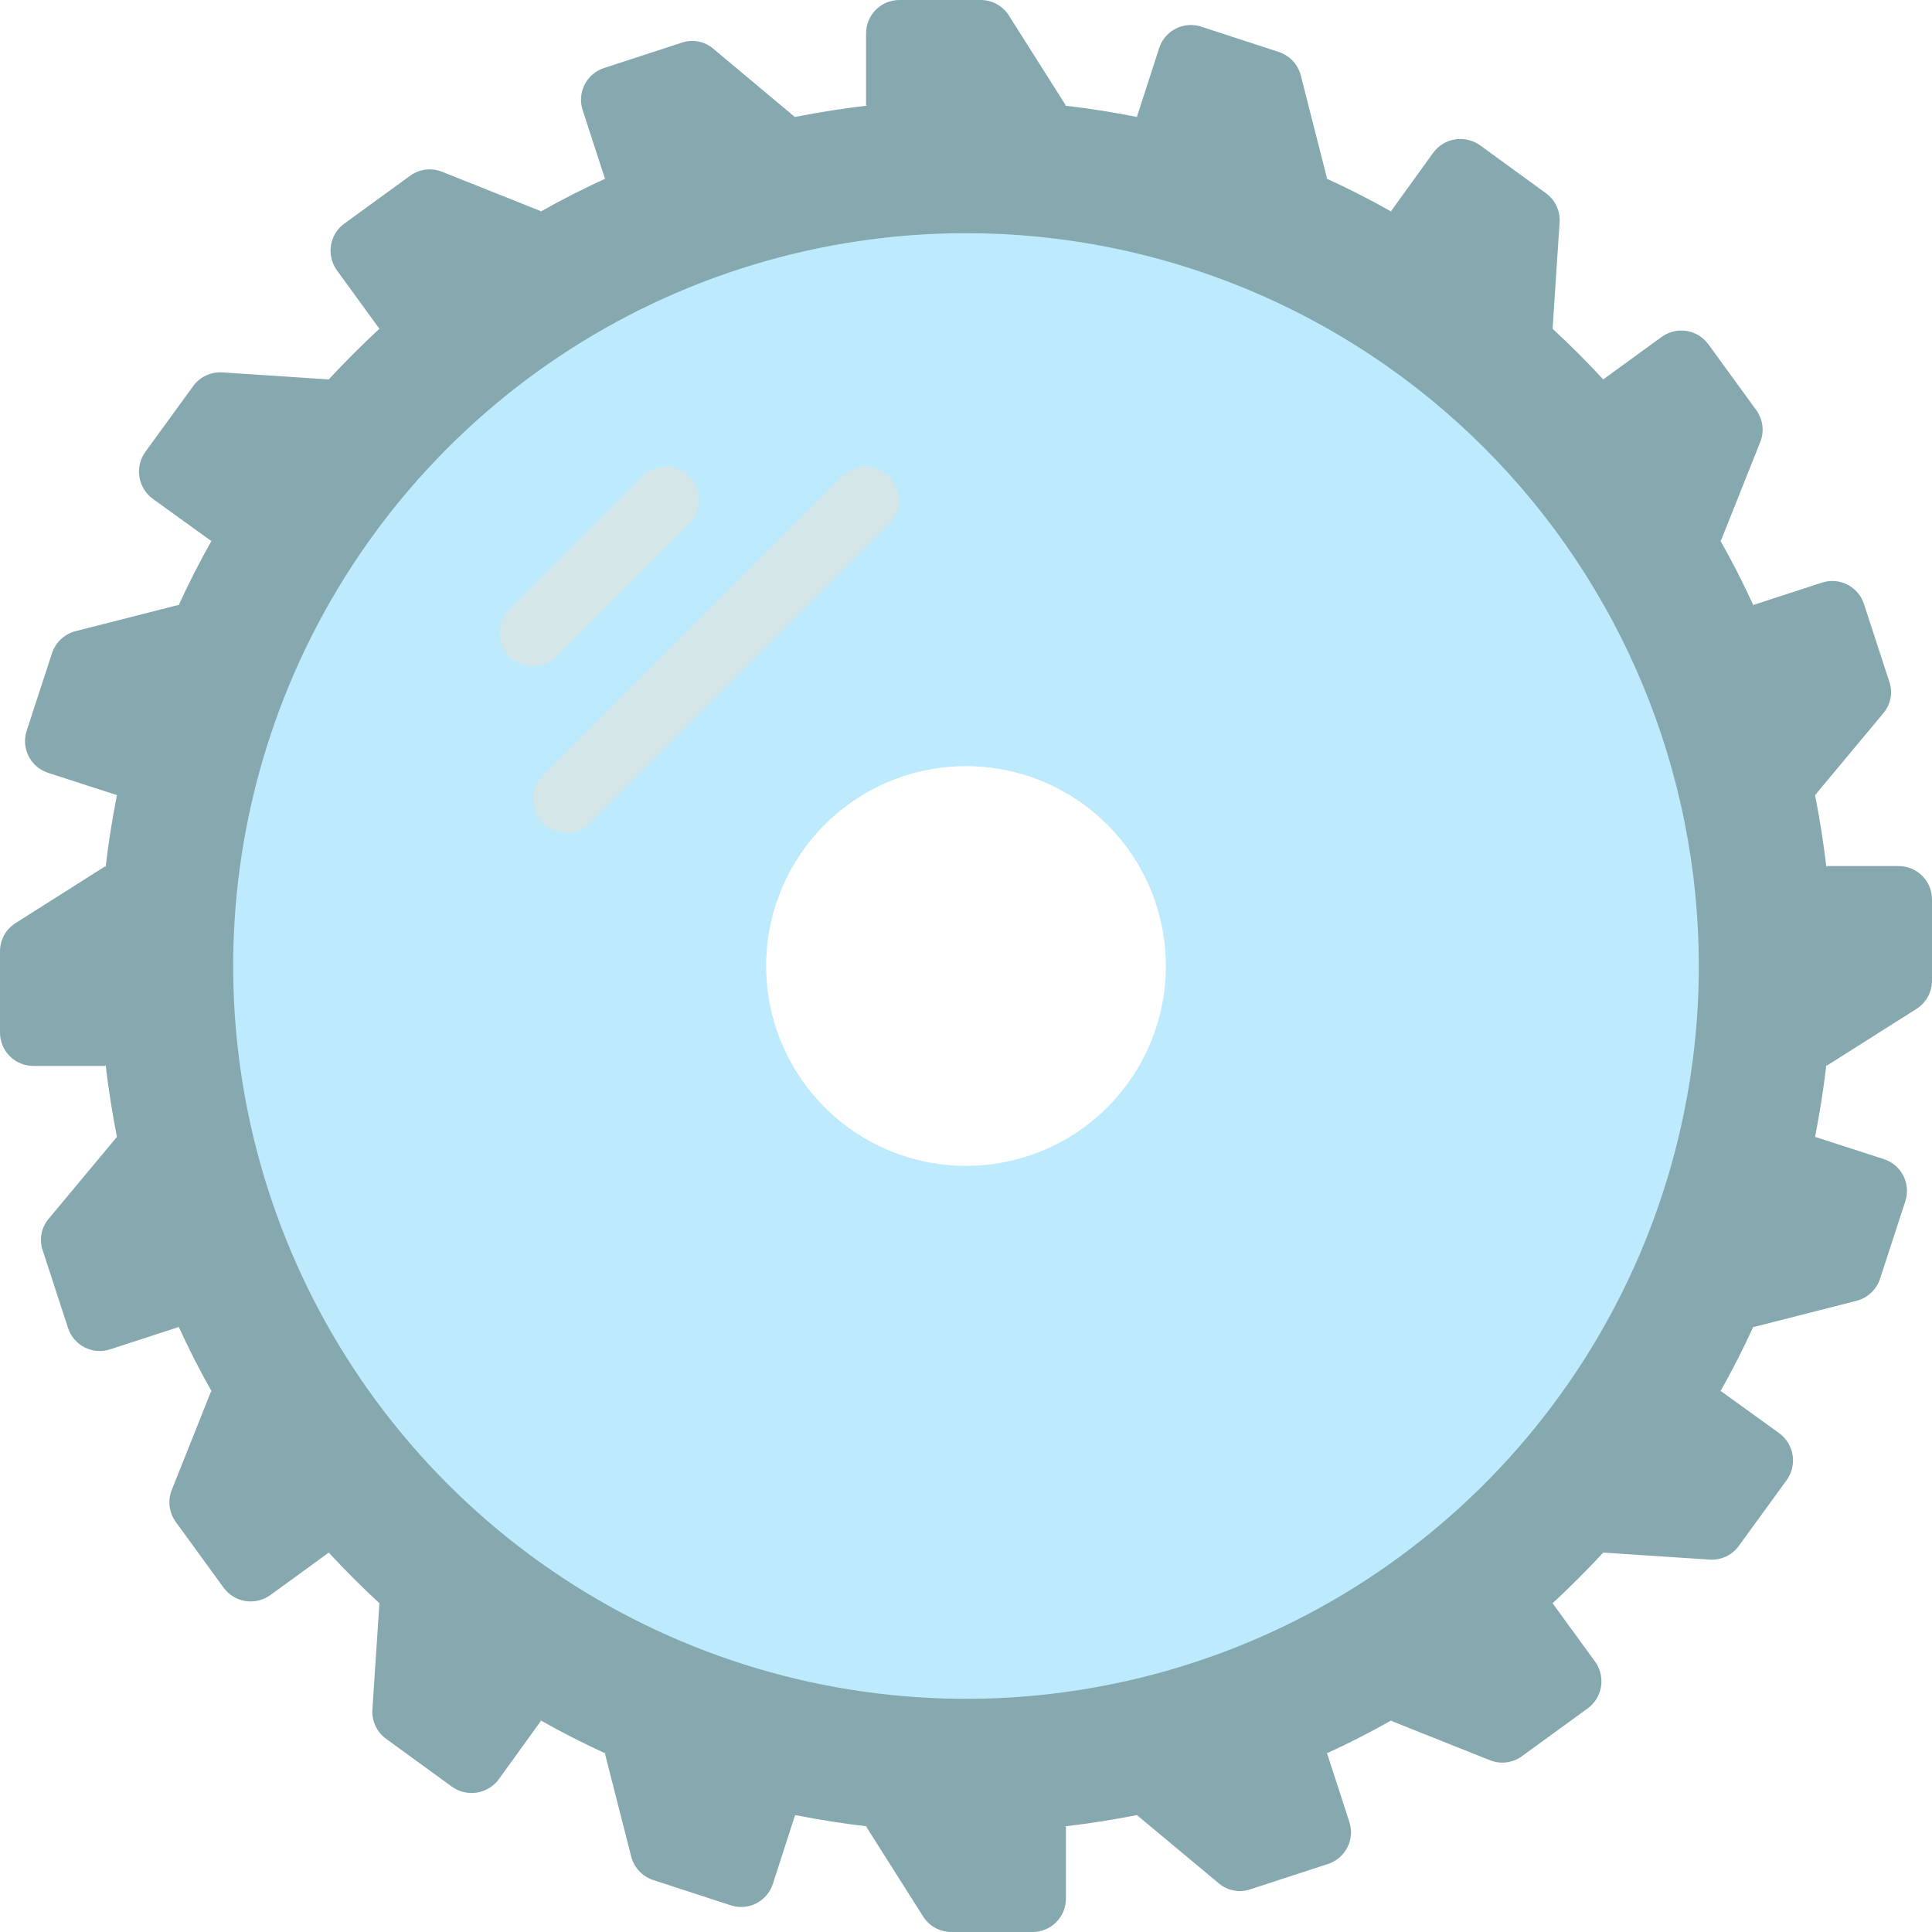 <svg width="500" height="500" viewBox="0 0 500 500" fill="none" xmlns="http://www.w3.org/2000/svg">
<g clip-path="url(#clip0_2_863)">
<path d="M491.379 224.138H472.672V224.655C471.983 218.276 470.948 211.983 469.741 205.776L487.414 184.569C488.349 183.466 488.983 182.141 489.255 180.721C489.527 179.301 489.427 177.835 488.966 176.466L482.414 156.379C482.071 155.297 481.518 154.292 480.785 153.424C480.053 152.556 479.157 151.841 478.147 151.32C477.138 150.799 476.036 150.483 474.904 150.39C473.772 150.296 472.633 150.428 471.552 150.776L453.793 156.552L453.879 156.897C451.207 151.034 448.276 145.259 445.086 139.655L445.345 140L455.517 114.483C456.071 113.136 456.275 111.67 456.109 110.223C455.943 108.775 455.413 107.394 454.569 106.207L442.155 89.138C440.812 87.282 438.79 86.032 436.529 85.66C434.268 85.289 431.952 85.826 430.086 87.155L414.914 98.19C410.776 93.707 406.293 89.224 401.81 85.086L403.621 57.586C403.724 56.126 403.454 54.663 402.836 53.335C402.217 52.008 401.271 50.86 400.086 50L383.017 37.586C381.156 36.264 378.852 35.722 376.596 36.076C374.341 36.431 372.314 37.653 370.948 39.483L360 54.655L360.345 54.914C354.741 51.724 348.966 48.793 343.103 46.121L343.448 46.207L336.638 19.483C336.266 18.083 335.551 16.798 334.558 15.745C333.564 14.691 332.324 13.902 330.948 13.448L310.862 6.897C308.69 6.189 306.326 6.373 304.29 7.408C302.253 8.442 300.71 10.243 300 12.414L294.224 30.259C288.017 29.052 281.724 28.017 275.345 27.328H275.862L261.121 4.052C260.352 2.822 259.285 1.806 258.02 1.097C256.754 0.389 255.33 0.012 253.879 0H232.759C230.472 0 228.28 0.908 226.663 2.525C225.046 4.142 224.138 6.334 224.138 8.621V27.328H224.655C218.276 28.017 211.983 29.052 205.776 30.259H205.69L184.569 12.586C183.466 11.651 182.141 11.017 180.721 10.745C179.301 10.473 177.835 10.573 176.466 11.034L156.379 17.586C155.297 17.929 154.292 18.482 153.424 19.215C152.556 19.947 151.841 20.843 151.32 21.853C150.799 22.862 150.483 23.964 150.39 25.096C150.296 26.228 150.428 27.367 150.776 28.448L156.552 46.207L156.897 46.121C151.034 48.793 145.259 51.724 139.655 54.914L140 54.655L114.483 44.483C113.136 43.929 111.67 43.725 110.223 43.891C108.775 44.057 107.394 44.587 106.207 45.431L89.138 57.845C87.282 59.188 86.032 61.21 85.66 63.471C85.289 65.732 85.826 68.048 87.155 69.914L98.19 85.086C93.707 89.224 89.224 93.707 85.086 98.19L57.586 96.379C56.126 96.276 54.663 96.546 53.335 97.164C52.008 97.783 50.86 98.729 50 99.914L37.586 116.983C36.264 118.844 35.722 121.148 36.076 123.404C36.431 125.659 37.653 127.686 39.483 129.052L54.655 140L54.914 139.655C51.724 145.259 48.793 151.034 46.121 156.897L46.207 156.552L19.483 163.362C18.083 163.734 16.798 164.449 15.745 165.442C14.691 166.436 13.902 167.676 13.448 169.052L6.897 189.138C6.189 191.31 6.373 193.674 7.408 195.71C8.442 197.747 10.243 199.29 12.414 200L30.259 205.776C29.052 211.983 28.017 218.276 27.328 224.655V224.138L4.052 238.879C2.822 239.648 1.806 240.715 1.097 241.98C0.389 243.246 0.012 244.67 0 246.121V267.241C0 269.528 0.908 271.72 2.525 273.337C4.142 274.954 6.334 275.862 8.621 275.862H27.328V275.345C28.017 281.724 29.052 288.017 30.259 294.224L12.586 315.431C11.651 316.534 11.017 317.859 10.745 319.279C10.473 320.699 10.573 322.165 11.034 323.534L17.586 343.621C17.929 344.703 18.482 345.708 19.215 346.576C19.947 347.444 20.843 348.159 21.853 348.68C22.862 349.201 23.964 349.517 25.096 349.61C26.228 349.704 27.367 349.572 28.448 349.224L46.207 343.448L46.121 343.103C48.793 348.966 51.724 354.741 54.914 360.345L54.655 360L44.483 385.517C43.929 386.864 43.725 388.33 43.891 389.777C44.057 391.225 44.587 392.606 45.431 393.793L57.845 410.862C59.188 412.718 61.21 413.968 63.471 414.34C65.732 414.711 68.048 414.174 69.914 412.845L85.086 401.81C89.224 406.293 93.707 410.776 98.19 414.914L96.379 442.414C96.276 443.874 96.546 445.337 97.164 446.665C97.783 447.992 98.729 449.14 99.914 450L116.983 462.414C118.844 463.736 121.148 464.278 123.404 463.924C125.659 463.569 127.686 462.347 129.052 460.517L140 445.345L139.655 445.086C145.259 448.276 151.034 451.207 156.897 453.879L156.552 453.793L163.362 480.517C163.734 481.917 164.449 483.202 165.442 484.255C166.436 485.309 167.676 486.098 169.052 486.552L189.138 493.103C191.31 493.811 193.674 493.627 195.71 492.592C197.747 491.558 199.29 489.757 200 487.586L205.776 469.741C211.983 470.948 218.276 471.983 224.655 472.672H224.138L238.879 495.948C239.648 497.178 240.715 498.194 241.98 498.903C243.246 499.611 244.67 499.988 246.121 500H267.241C269.528 500 271.72 499.092 273.337 497.475C274.954 495.858 275.862 493.666 275.862 491.379V472.672H275.345C281.724 471.983 288.017 470.948 294.224 469.741L315.431 487.414C316.534 488.349 317.859 488.983 319.279 489.255C320.699 489.527 322.165 489.427 323.534 488.966L343.621 482.414C344.703 482.071 345.708 481.518 346.576 480.785C347.444 480.053 348.159 479.157 348.68 478.147C349.201 477.138 349.517 476.036 349.61 474.904C349.704 473.772 349.572 472.633 349.224 471.552L343.448 453.793L343.103 453.879C348.966 451.207 354.741 448.276 360.345 445.086L360 445.345L385.517 455.517C386.864 456.071 388.33 456.275 389.777 456.109C391.225 455.943 392.606 455.413 393.793 454.569L410.862 442.155C412.718 440.812 413.968 438.79 414.34 436.529C414.711 434.268 414.174 431.952 412.845 430.086L401.81 414.914C406.293 410.776 410.776 406.293 414.914 401.81L442.414 403.621C443.874 403.724 445.337 403.454 446.665 402.836C447.992 402.217 449.14 401.271 450 400.086L462.414 383.017C463.736 381.156 464.278 378.852 463.924 376.596C463.569 374.341 462.347 372.314 460.517 370.948L445.345 360L445.086 360.345C448.276 354.741 451.207 348.966 453.879 343.103L453.793 343.448L480.517 336.638C481.917 336.266 483.202 335.551 484.255 334.558C485.309 333.564 486.098 332.324 486.552 330.948L493.103 310.862C493.811 308.69 493.627 306.326 492.592 304.29C491.558 302.253 489.757 300.71 487.586 300L469.741 294.224C470.948 288.017 471.983 281.724 472.672 275.345V275.862L495.948 261.121C497.178 260.352 498.194 259.285 498.903 258.02C499.611 256.754 499.988 255.33 500 253.879V232.759C500 230.472 499.092 228.28 497.475 226.663C495.858 225.046 493.666 224.138 491.379 224.138ZM250 422.414C215.9 422.414 182.565 412.302 154.212 393.357C125.859 374.412 103.76 347.484 90.71 315.98C77.661 284.475 74.246 249.809 80.899 216.364C87.552 182.919 103.973 152.198 128.085 128.085C152.198 103.973 182.919 87.552 216.364 80.899C249.809 74.246 284.475 77.661 315.98 90.71C347.484 103.76 374.412 125.859 393.357 154.212C412.302 182.565 422.414 215.9 422.414 250C422.377 295.716 404.201 339.549 371.875 371.875C339.549 404.201 295.716 422.377 250 422.414Z" fill="#86A9AF"/>
<path d="M250 60.345C212.49 60.345 175.822 71.468 144.633 92.308C113.445 113.147 89.136 142.767 74.781 177.422C60.427 212.077 56.671 250.211 63.989 287C71.307 323.79 89.37 357.583 115.894 384.107C142.417 410.63 176.211 428.693 213 436.011C249.79 443.329 287.923 439.573 322.578 425.219C357.233 410.864 386.853 386.556 407.693 355.367C428.532 324.178 439.655 287.51 439.655 250C439.655 199.7 419.674 151.461 384.107 115.894C348.539 80.326 300.3 60.345 250 60.345ZM250 301.724C239.77 301.724 229.77 298.691 221.264 293.007C212.758 287.324 206.128 279.245 202.213 269.794C198.298 260.343 197.274 249.943 199.27 239.909C201.266 229.876 206.192 220.659 213.426 213.426C220.659 206.192 229.876 201.266 239.909 199.27C249.943 197.274 260.343 198.298 269.794 202.213C279.245 206.128 287.324 212.758 293.007 221.264C298.691 229.77 301.724 239.77 301.724 250C301.724 263.718 296.275 276.874 286.575 286.575C276.874 296.275 263.718 301.724 250 301.724Z" fill="#BEEAFD"/>
<path d="M137.931 172.414C136.226 172.414 134.56 171.908 133.143 170.961C131.725 170.013 130.621 168.667 129.968 167.092C129.316 165.517 129.145 163.784 129.478 162.112C129.81 160.44 130.631 158.904 131.836 157.699L166.319 123.216C167.945 121.645 170.122 120.777 172.383 120.796C174.643 120.816 176.805 121.722 178.404 123.321C180.002 124.919 180.909 127.081 180.928 129.342C180.948 131.602 180.079 133.78 178.509 135.405L144.026 169.888C142.41 171.505 140.217 172.414 137.931 172.414Z" fill="#D4E6E7"/>
<path d="M146.552 215.518C144.847 215.517 143.181 215.011 141.763 214.064C140.346 213.117 139.241 211.771 138.589 210.196C137.937 208.621 137.766 206.888 138.098 205.216C138.431 203.544 139.252 202.008 140.457 200.802L218.043 123.216C219.669 121.645 221.847 120.777 224.107 120.796C226.367 120.816 228.529 121.722 230.128 123.321C231.726 124.919 232.633 127.081 232.652 129.342C232.672 131.602 231.803 133.78 230.233 135.405L152.647 212.992C151.03 214.609 148.838 215.517 146.552 215.518Z" fill="#D4E6E7"/>
</g>
<defs>
<clipPath id="clip0_2_863">
<rect width="500" height="500" fill="white"/>
</clipPath>
</defs>
</svg>
